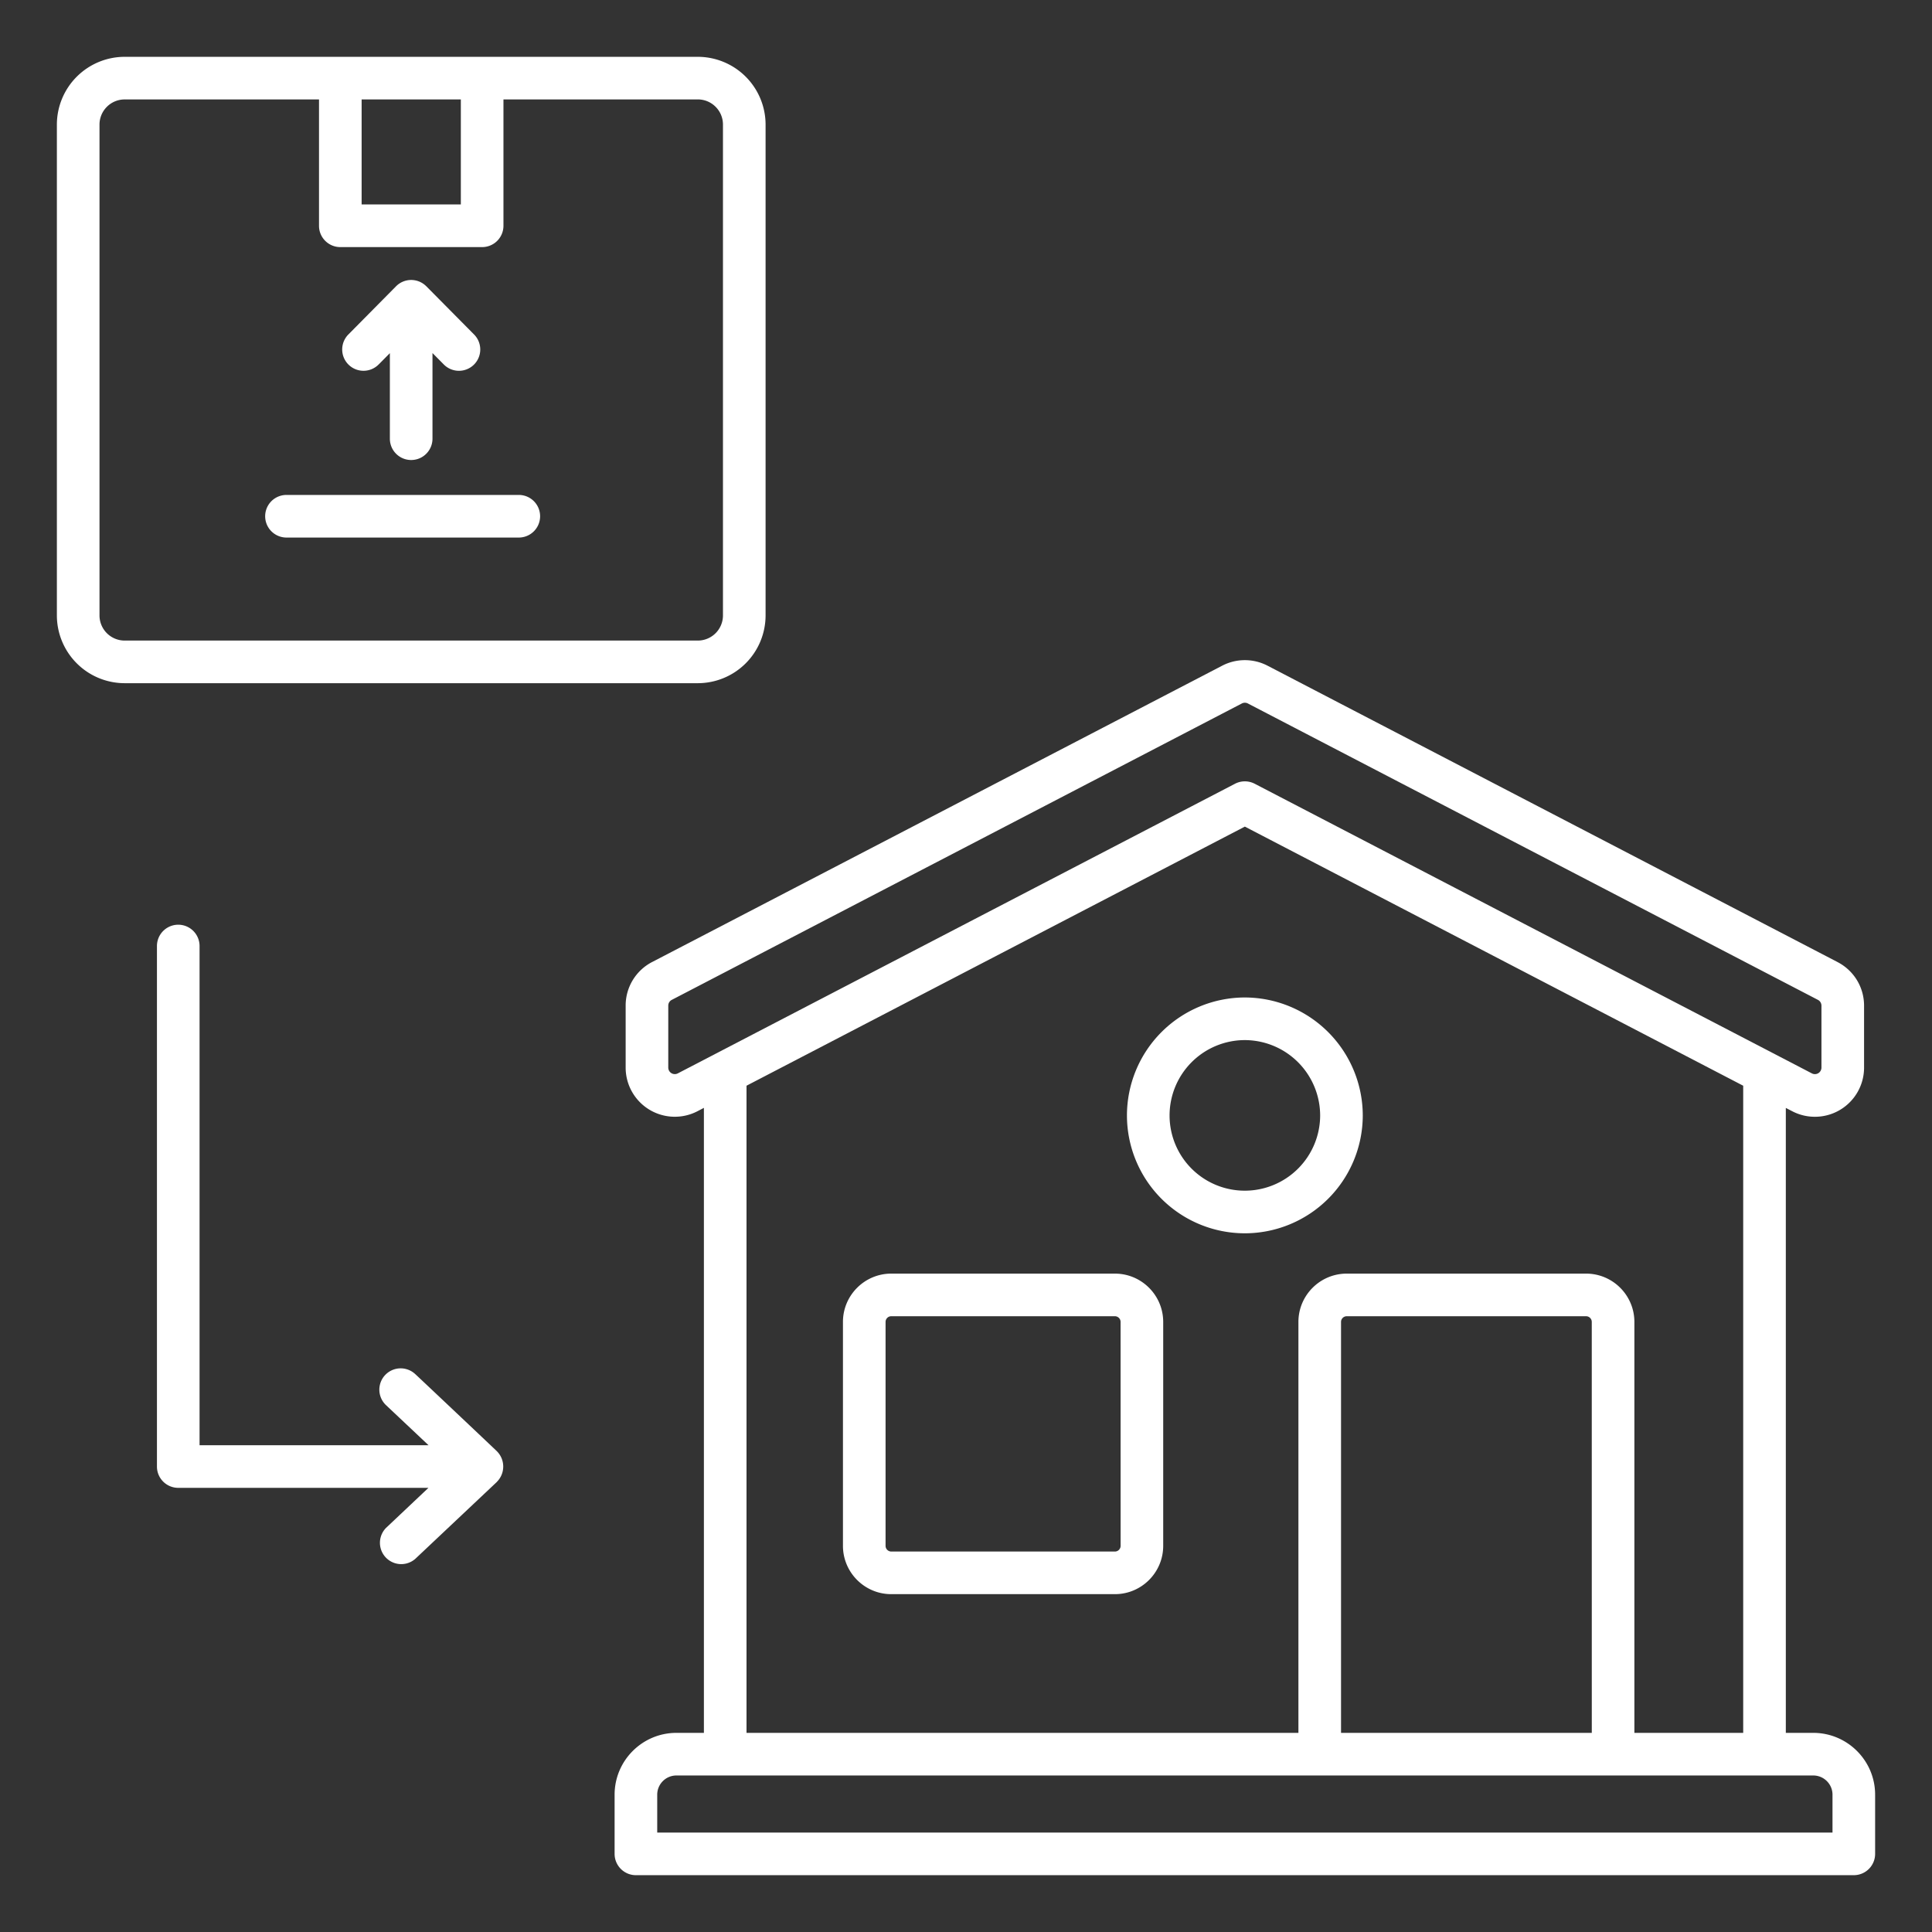 <svg xmlns="http://www.w3.org/2000/svg" version="1.1" xmlns:xlink="http://www.w3.org/1999/xlink" width="512" height="512" x="0" y="0" viewBox="0 0 68 68" style="enable-background:new 0 0 512 512" xml:space="preserve" class=""><rect x="0" y="0" width="68" height="68" fill="#333333" stroke="none"/><g><path d="M39.242 44.827H31.37c-.938 0-1.701.763-1.701 1.7v7.88c0 .939.763 1.702 1.7 1.702h7.872c.938 0 1.7-.763 1.7-1.701v-7.88c0-.938-.762-1.701-1.7-1.701zm.2 9.581c0 .11-.09.201-.2.201H31.37a.202.202 0 0 1-.201-.201v-7.88c0-.111.09-.201.2-.201h7.872c.11 0 .2.09.2.2z" fill="#ffffff" opacity="1" data-original="#000000"></path><path d="M63.821 60.992h-.966V38.995l.226.117a1.73 1.73 0 0 0 2.528-1.535v-2.18c0-.65-.358-1.237-.933-1.535h.001L44.613 23.43a1.73 1.73 0 0 0-1.596 0L22.953 33.86a1.723 1.723 0 0 0-.932 1.535v2.181a1.73 1.73 0 0 0 2.528 1.535l.226-.118v21.998h-.967c-1.2 0-2.176.976-2.176 2.176v2.083c0 .414.336.75.75.75h42.866a.75.75 0 0 0 .75-.75v-2.083c0-1.2-.977-2.176-2.177-2.176zM23.856 37.78a.23.23 0 0 1-.335-.204v-2.18c0-.087.047-.165.124-.204L43.709 24.76a.23.23 0 0 1 .212 0l20.064 10.432a.23.23 0 0 1 .124.203v2.181a.23.23 0 0 1-.336.204L44.161 27.585a.754.754 0 0 0-.692 0zm2.42.433 17.539-9.119 17.54 9.12v22.777h-3.83V46.528c0-.938-.762-1.701-1.7-1.701h-8.424c-.938 0-1.701.763-1.701 1.7v14.465H26.275V38.214zm29.75 22.778H47.2V46.528c0-.111.09-.201.201-.201h8.424c.11 0 .2.09.2.2zm8.472 3.509H23.132v-1.333c0-.373.303-.676.676-.676 39.304.002 38.498 0 40.013 0 .373 0 .677.303.677.676v1.333z" fill="#ffffff" opacity="1" data-original="#000000"></path><path d="M43.81 43.408a4.155 4.155 0 0 0 4.155-4.144 4.16 4.16 0 0 0-4.156-4.156 4.155 4.155 0 0 0-4.144 4.156 4.149 4.149 0 0 0 4.144 4.144zm0-6.8a2.659 2.659 0 0 1 2.655 2.656 2.653 2.653 0 0 1-2.656 2.644 2.647 2.647 0 0 1-2.644-2.644 2.653 2.653 0 0 1 2.644-2.656zM26.946 21.66V4.386a2.388 2.388 0 0 0-2.385-2.386H4.387a2.388 2.388 0 0 0-2.385 2.386V21.66a2.388 2.388 0 0 0 2.385 2.386h20.174a2.388 2.388 0 0 0 2.385-2.386zM16.22 3.5v3.696h-3.492V3.499zM3.502 21.66V4.386c0-.489.397-.886.885-.886h6.841v4.447c0 .414.336.75.75.75h4.992a.75.75 0 0 0 .75-.75V3.499h6.84c.49 0 .886.397.886.886V21.66a.886.886 0 0 1-.885.886H4.387a.886.886 0 0 1-.885-.886z" fill="#ffffff" opacity="1" data-original="#000000"></path><path d="M18.26 17.42h-8.177a.75.75 0 0 0 0 1.5h8.177a.75.75 0 0 0 0-1.5zM13.336 12.82l.386-.39v3.011a.75.75 0 0 0 1.5 0v-3.015l.39.394a.75.75 0 1 0 1.065-1.056l-1.672-1.688-.002-.001a.749.749 0 0 0-1.063.001l-1.67 1.688a.75.75 0 1 0 1.066 1.055zM17.493 51.083c-.1-.099-2.977-2.817-2.876-2.717a.75.75 0 0 0-1.03 1.091l1.496 1.41H7.024v-17.57a.75.75 0 0 0-1.5 0v18.32c0 .415.336.75.75.75h8.806l-1.492 1.409a.75.75 0 0 0 1.029 1.09l2.868-2.704.004-.006a.762.762 0 0 0 .004-1.073z" fill="#ffffff" opacity="1" data-original="#000000"></path></g></svg>